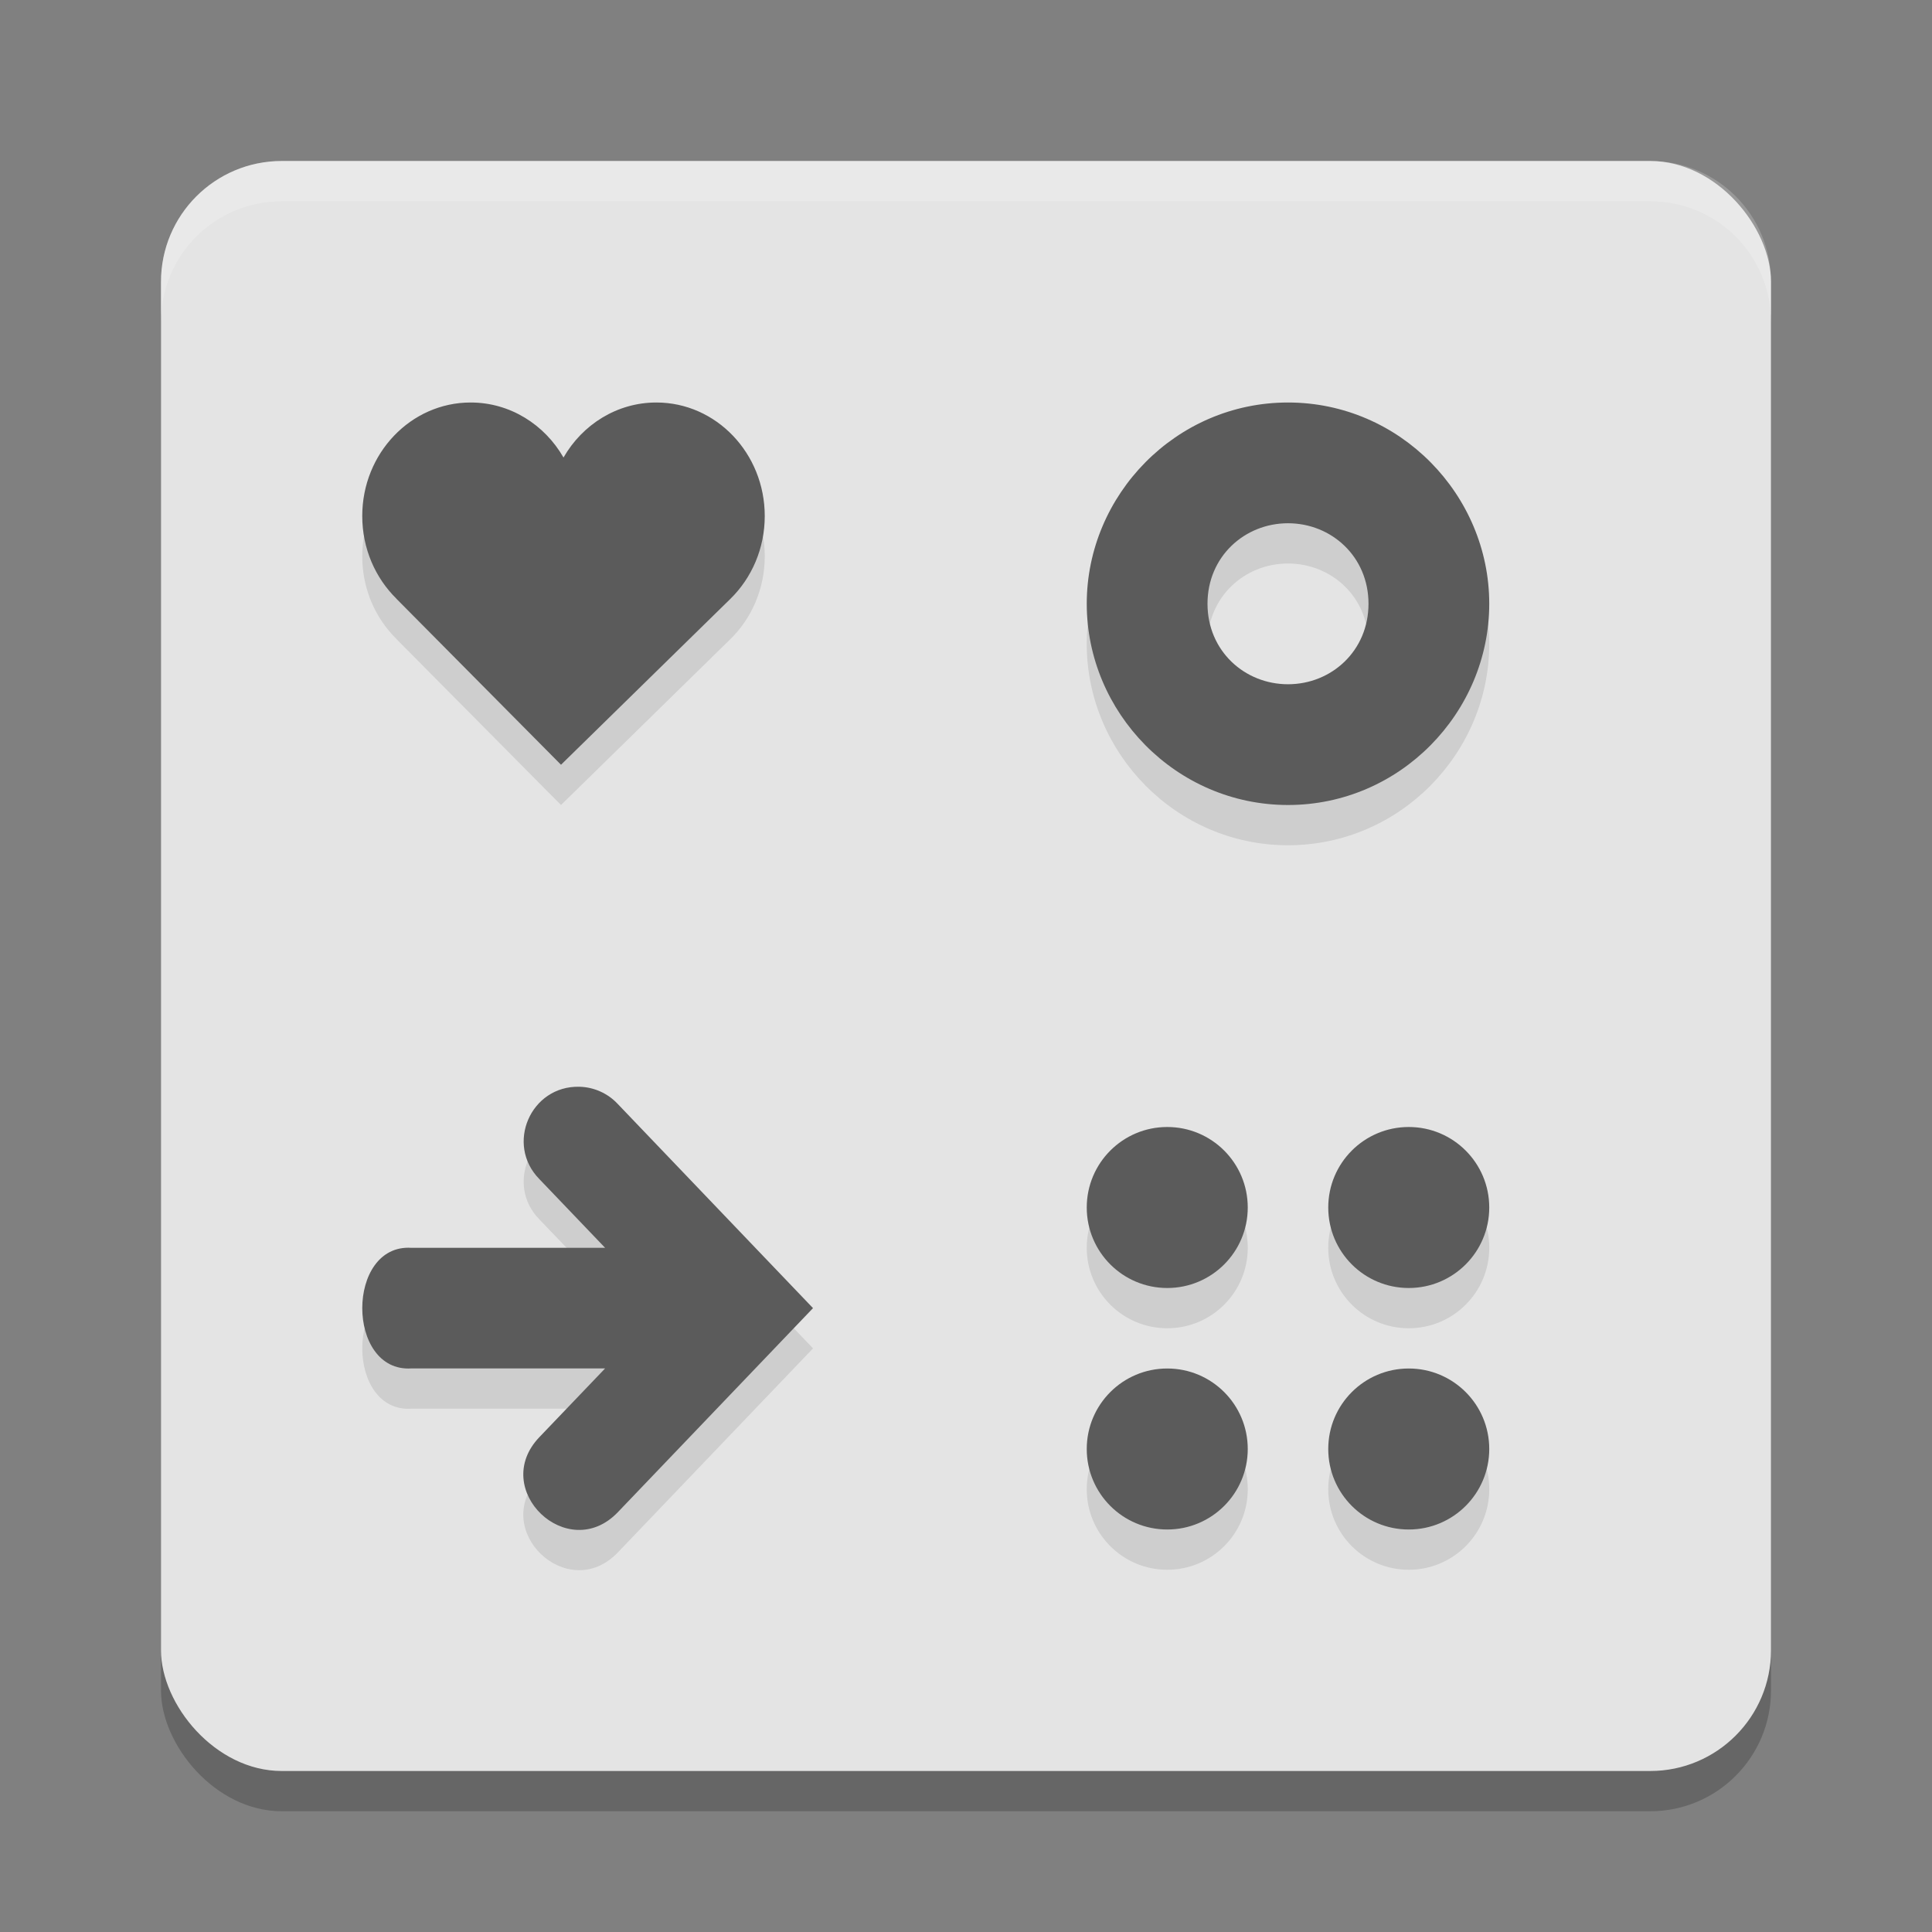 <svg xmlns="http://www.w3.org/2000/svg" width="48" height="48" version="1.1">
 <rect width="100%" height="100%" fill="#808080" stroke="none"/>
 <rect style="opacity:0.2" width="40" height="40" x="4" y="5" rx="3" ry="3"/>
 <rect style="fill:#e4e4e4" width="40" height="40" x="4" y="4" rx="3" ry="3"/>
 <path style="opacity:0.2;fill:#ffffff" d="M 7,4 C 5.338,4 4,5.338 4,7 V 8 C 4,6.338 5.338,5 7,5 h 34 c 1.662,0 3,1.338 3,3 V 7 C 44,5.338 42.662,4 41,4 Z"/>
 <path style="opacity:0.1" d="M 11.693,11 C 10.206,11 9,12.264 9,13.82 9,14.631 9.327,15.361 9.85,15.875 h -0.002 L 13.938,20 18.15,15.875 C 18.673,15.361 19,14.631 19,13.82 19,12.264 17.794,11 16.307,11 15.328,11 14.47,11.548 14,12.367 13.53,11.548 12.672,11 11.693,11 Z M 32,11 c -2.783,0 -5,2.297 -5,5 0,2.703 2.217,5 5,5 2.783,0 5,-2.297 5,-5 0,-2.703 -2.217,-5 -5,-5 z m 0,3 c 1.078,0 2,0.828 2,2 0,1.172 -0.922,2 -2,2 -1.078,0 -2,-0.828 -2,-2 0,-1.172 0.922,-2 2,-2 z M 14.393,28 c -1.211,-0.028 -1.842,1.432 -0.992,2.295 l 1.633,1.707 h -4.811 c -1.63,-0.107 -1.63,3.103 0,2.996 h 4.811 l -1.633,1.707 c -1.245,1.3 0.704,3.165 1.949,1.865 L 20.199,33.5 15.35,28.43 C 15.102,28.163 14.756,28.008 14.393,28 Z M 29,29 c -1.105,0 -2,0.895 -2,2 0,1.105 0.895,2 2,2 1.105,0 2,-0.895 2,-2 0,-1.105 -0.895,-2 -2,-2 z m 6,0 c -1.105,0 -2,0.895 -2,2 0,1.105 0.895,2 2,2 1.105,0 2,-0.895 2,-2 0,-1.105 -0.895,-2 -2,-2 z m -6,6 c -1.105,0 -2,0.895 -2,2 0,1.105 0.895,2 2,2 1.105,0 2,-0.895 2,-2 0,-1.105 -0.895,-2 -2,-2 z m 6,0 c -1.105,0 -2,0.895 -2,2 0,1.105 0.895,2 2,2 1.105,0 2,-0.895 2,-2 0,-1.105 -0.895,-2 -2,-2 z"/>
 <path style="fill:#5b5b5b" d="M 11.693,10 C 10.206,10 9,11.264 9,12.82 9,13.631 9.327,14.361 9.85,14.875 h -0.002 L 13.938,19 18.15,14.875 C 18.673,14.361 19,13.631 19,12.82 19,11.264 17.794,10 16.307,10 15.328,10 14.47,10.548 14,11.367 13.53,10.548 12.672,10 11.693,10 Z M 32,10 c -2.783,0 -5,2.297 -5,5 0,2.703 2.217,5 5,5 2.783,0 5,-2.297 5,-5 0,-2.703 -2.217,-5 -5,-5 z m 0,3 c 1.078,0 2,0.828 2,2 0,1.172 -0.922,2 -2,2 -1.078,0 -2,-0.828 -2,-2 0,-1.172 0.922,-2 2,-2 z M 14.393,27 c -1.211,-0.028 -1.842,1.432 -0.992,2.295 l 1.633,1.707 h -4.811 c -1.63,-0.107 -1.63,3.103 0,2.996 h 4.811 l -1.633,1.707 c -1.245,1.3 0.704,3.165 1.949,1.865 L 20.199,32.5 15.35,27.43 C 15.102,27.163 14.756,27.008 14.393,27 Z M 29,28 c -1.105,0 -2,0.895 -2,2 0,1.105 0.895,2 2,2 1.105,0 2,-0.895 2,-2 0,-1.105 -0.895,-2 -2,-2 z m 6,0 c -1.105,0 -2,0.895 -2,2 0,1.105 0.895,2 2,2 1.105,0 2,-0.895 2,-2 0,-1.105 -0.895,-2 -2,-2 z m -6,6 c -1.105,0 -2,0.895 -2,2 0,1.105 0.895,2 2,2 1.105,0 2,-0.895 2,-2 0,-1.105 -0.895,-2 -2,-2 z m 6,0 c -1.105,0 -2,0.895 -2,2 0,1.105 0.895,2 2,2 1.105,0 2,-0.895 2,-2 0,-1.105 -0.895,-2 -2,-2 z"/>
</svg>
